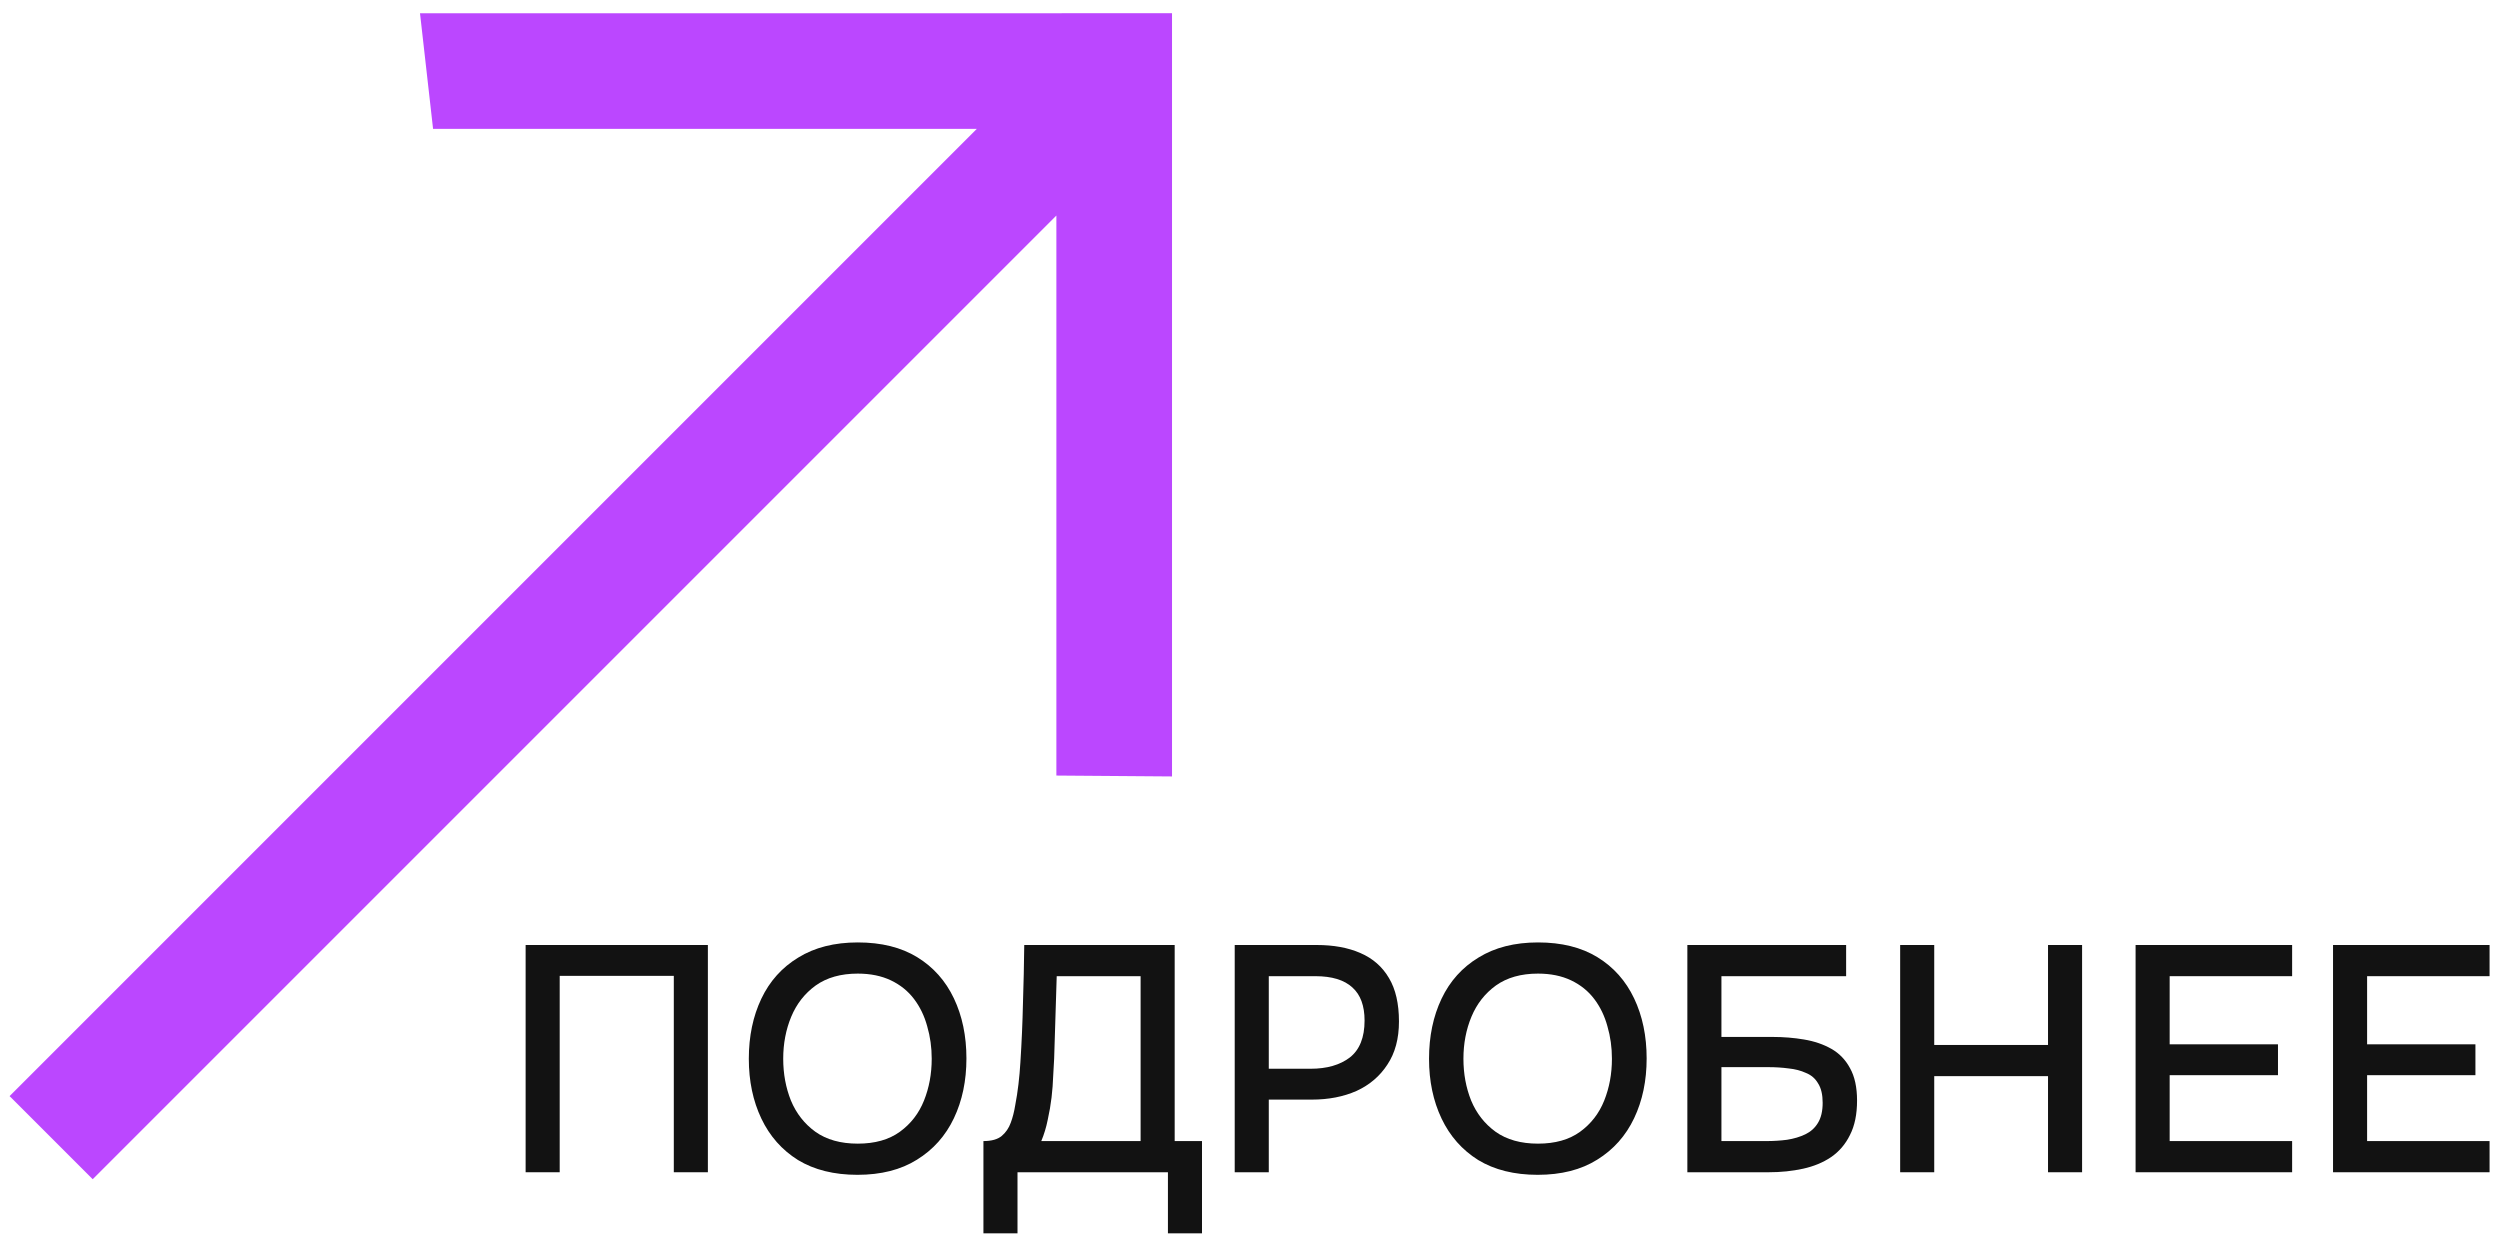 <?xml version="1.0" encoding="UTF-8"?> <svg xmlns="http://www.w3.org/2000/svg" width="140" height="70" viewBox="0 0 140 70" fill="none"><path d="M23.52 0.742L24.252 7.218L49.775 7.218L54.7 7.218L51.218 10.7L0.536 61.382L5.191 66.037L55.675 15.553L59.157 12.071L59.157 16.995L59.157 43.431L65.633 43.481L65.633 0.741L23.52 0.742Z" fill="#BB47FF"></path><path d="M29.435 65.646V52.92H39.641V65.646H37.733V54.648H31.343V65.646H29.435Z" fill="#121212"></path><path d="M48.018 65.79C46.71 65.79 45.6 65.514 44.688 64.962C43.788 64.398 43.104 63.624 42.636 62.64C42.168 61.656 41.934 60.54 41.934 59.292C41.934 58.032 42.168 56.91 42.636 55.926C43.104 54.942 43.794 54.174 44.706 53.622C45.618 53.058 46.728 52.776 48.036 52.776C49.356 52.776 50.466 53.052 51.366 53.604C52.266 54.156 52.95 54.924 53.418 55.908C53.886 56.892 54.12 58.014 54.12 59.274C54.12 60.522 53.886 61.638 53.418 62.622C52.95 63.606 52.26 64.38 51.348 64.944C50.448 65.508 49.338 65.79 48.018 65.79ZM48.036 64.044C48.996 64.044 49.782 63.822 50.394 63.378C51.006 62.934 51.456 62.352 51.744 61.632C52.032 60.912 52.176 60.132 52.176 59.292C52.176 58.656 52.092 58.05 51.924 57.474C51.768 56.898 51.522 56.388 51.186 55.944C50.85 55.5 50.418 55.152 49.89 54.9C49.362 54.648 48.744 54.522 48.036 54.522C47.088 54.522 46.302 54.744 45.678 55.188C45.066 55.632 44.61 56.214 44.31 56.934C44.01 57.654 43.86 58.44 43.86 59.292C43.86 60.132 44.004 60.912 44.292 61.632C44.592 62.352 45.048 62.934 45.66 63.378C46.284 63.822 47.076 64.044 48.036 64.044Z" fill="#121212"></path><path d="M55.072 69.066V63.9C55.528 63.9 55.87 63.804 56.098 63.612C56.326 63.42 56.494 63.174 56.602 62.874C56.71 62.586 56.794 62.256 56.854 61.884C56.926 61.512 56.986 61.122 57.034 60.714C57.082 60.306 57.118 59.898 57.142 59.49C57.214 58.374 57.262 57.27 57.286 56.178C57.322 55.086 57.346 54 57.358 52.92H65.782V63.9H67.312V69.066H65.404V65.646H56.98V69.066H55.072ZM58.312 63.9H63.874V54.666H59.176L59.032 59.292C59.02 59.568 59.002 59.892 58.978 60.264C58.966 60.636 58.936 61.032 58.888 61.452C58.84 61.86 58.768 62.28 58.672 62.712C58.588 63.132 58.468 63.528 58.312 63.9Z" fill="#121212"></path><path d="M69.144 65.646V52.92H73.734C74.682 52.92 75.498 53.07 76.182 53.37C76.878 53.67 77.412 54.138 77.784 54.774C78.156 55.398 78.342 56.208 78.342 57.204C78.342 58.164 78.126 58.968 77.694 59.616C77.274 60.264 76.698 60.756 75.966 61.092C75.234 61.416 74.4 61.578 73.464 61.578H71.052V65.646H69.144ZM71.052 59.85H73.392C74.304 59.85 75.036 59.64 75.588 59.22C76.14 58.788 76.416 58.098 76.416 57.15C76.416 56.322 76.188 55.704 75.732 55.296C75.276 54.876 74.586 54.666 73.662 54.666H71.052V59.85Z" fill="#121212"></path><path d="M86.11 65.79C84.802 65.79 83.692 65.514 82.78 64.962C81.88 64.398 81.196 63.624 80.728 62.64C80.26 61.656 80.026 60.54 80.026 59.292C80.026 58.032 80.26 56.91 80.728 55.926C81.196 54.942 81.886 54.174 82.798 53.622C83.71 53.058 84.82 52.776 86.128 52.776C87.448 52.776 88.558 53.052 89.458 53.604C90.358 54.156 91.042 54.924 91.51 55.908C91.978 56.892 92.212 58.014 92.212 59.274C92.212 60.522 91.978 61.638 91.51 62.622C91.042 63.606 90.352 64.38 89.44 64.944C88.54 65.508 87.43 65.79 86.11 65.79ZM86.128 64.044C87.088 64.044 87.874 63.822 88.486 63.378C89.098 62.934 89.548 62.352 89.836 61.632C90.124 60.912 90.268 60.132 90.268 59.292C90.268 58.656 90.184 58.05 90.016 57.474C89.86 56.898 89.614 56.388 89.278 55.944C88.942 55.5 88.51 55.152 87.982 54.9C87.454 54.648 86.836 54.522 86.128 54.522C85.18 54.522 84.394 54.744 83.77 55.188C83.158 55.632 82.702 56.214 82.402 56.934C82.102 57.654 81.952 58.44 81.952 59.292C81.952 60.132 82.096 60.912 82.384 61.632C82.684 62.352 83.14 62.934 83.752 63.378C84.376 63.822 85.168 64.044 86.128 64.044Z" fill="#121212"></path><path d="M94.492 65.646V52.92H103.383V54.666H96.4V58.068H99.243C99.868 58.068 100.461 58.116 101.025 58.212C101.601 58.308 102.111 58.482 102.555 58.734C102.999 58.986 103.347 59.346 103.599 59.814C103.863 60.282 103.995 60.888 103.995 61.632C103.995 62.4 103.863 63.042 103.599 63.558C103.347 64.074 102.993 64.488 102.537 64.8C102.093 65.1 101.571 65.316 100.971 65.448C100.371 65.58 99.73 65.646 99.046 65.646H94.492ZM96.4 63.9H98.938C99.322 63.9 99.7 63.876 100.071 63.828C100.455 63.768 100.797 63.666 101.097 63.522C101.397 63.378 101.631 63.168 101.799 62.892C101.979 62.604 102.069 62.226 102.069 61.758C102.069 61.302 101.985 60.942 101.817 60.678C101.661 60.402 101.433 60.204 101.133 60.084C100.845 59.952 100.521 59.868 100.161 59.832C99.802 59.784 99.424 59.76 99.028 59.76H96.4V63.9Z" fill="#121212"></path><path d="M106.409 65.646V52.92H108.317V58.518H114.689V52.92H116.597V65.646H114.689V60.264H108.317V65.646H106.409Z" fill="#121212"></path><path d="M119.593 65.646V52.92H128.359V54.666H121.501V58.482H127.567V60.21H121.501V63.9H128.359V65.646H119.593Z" fill="#121212"></path><path d="M130.65 65.646V52.92H139.416V54.666H132.558V58.482H138.624V60.21H132.558V63.9H139.416V65.646H130.65Z" fill="#121212"></path></svg> 